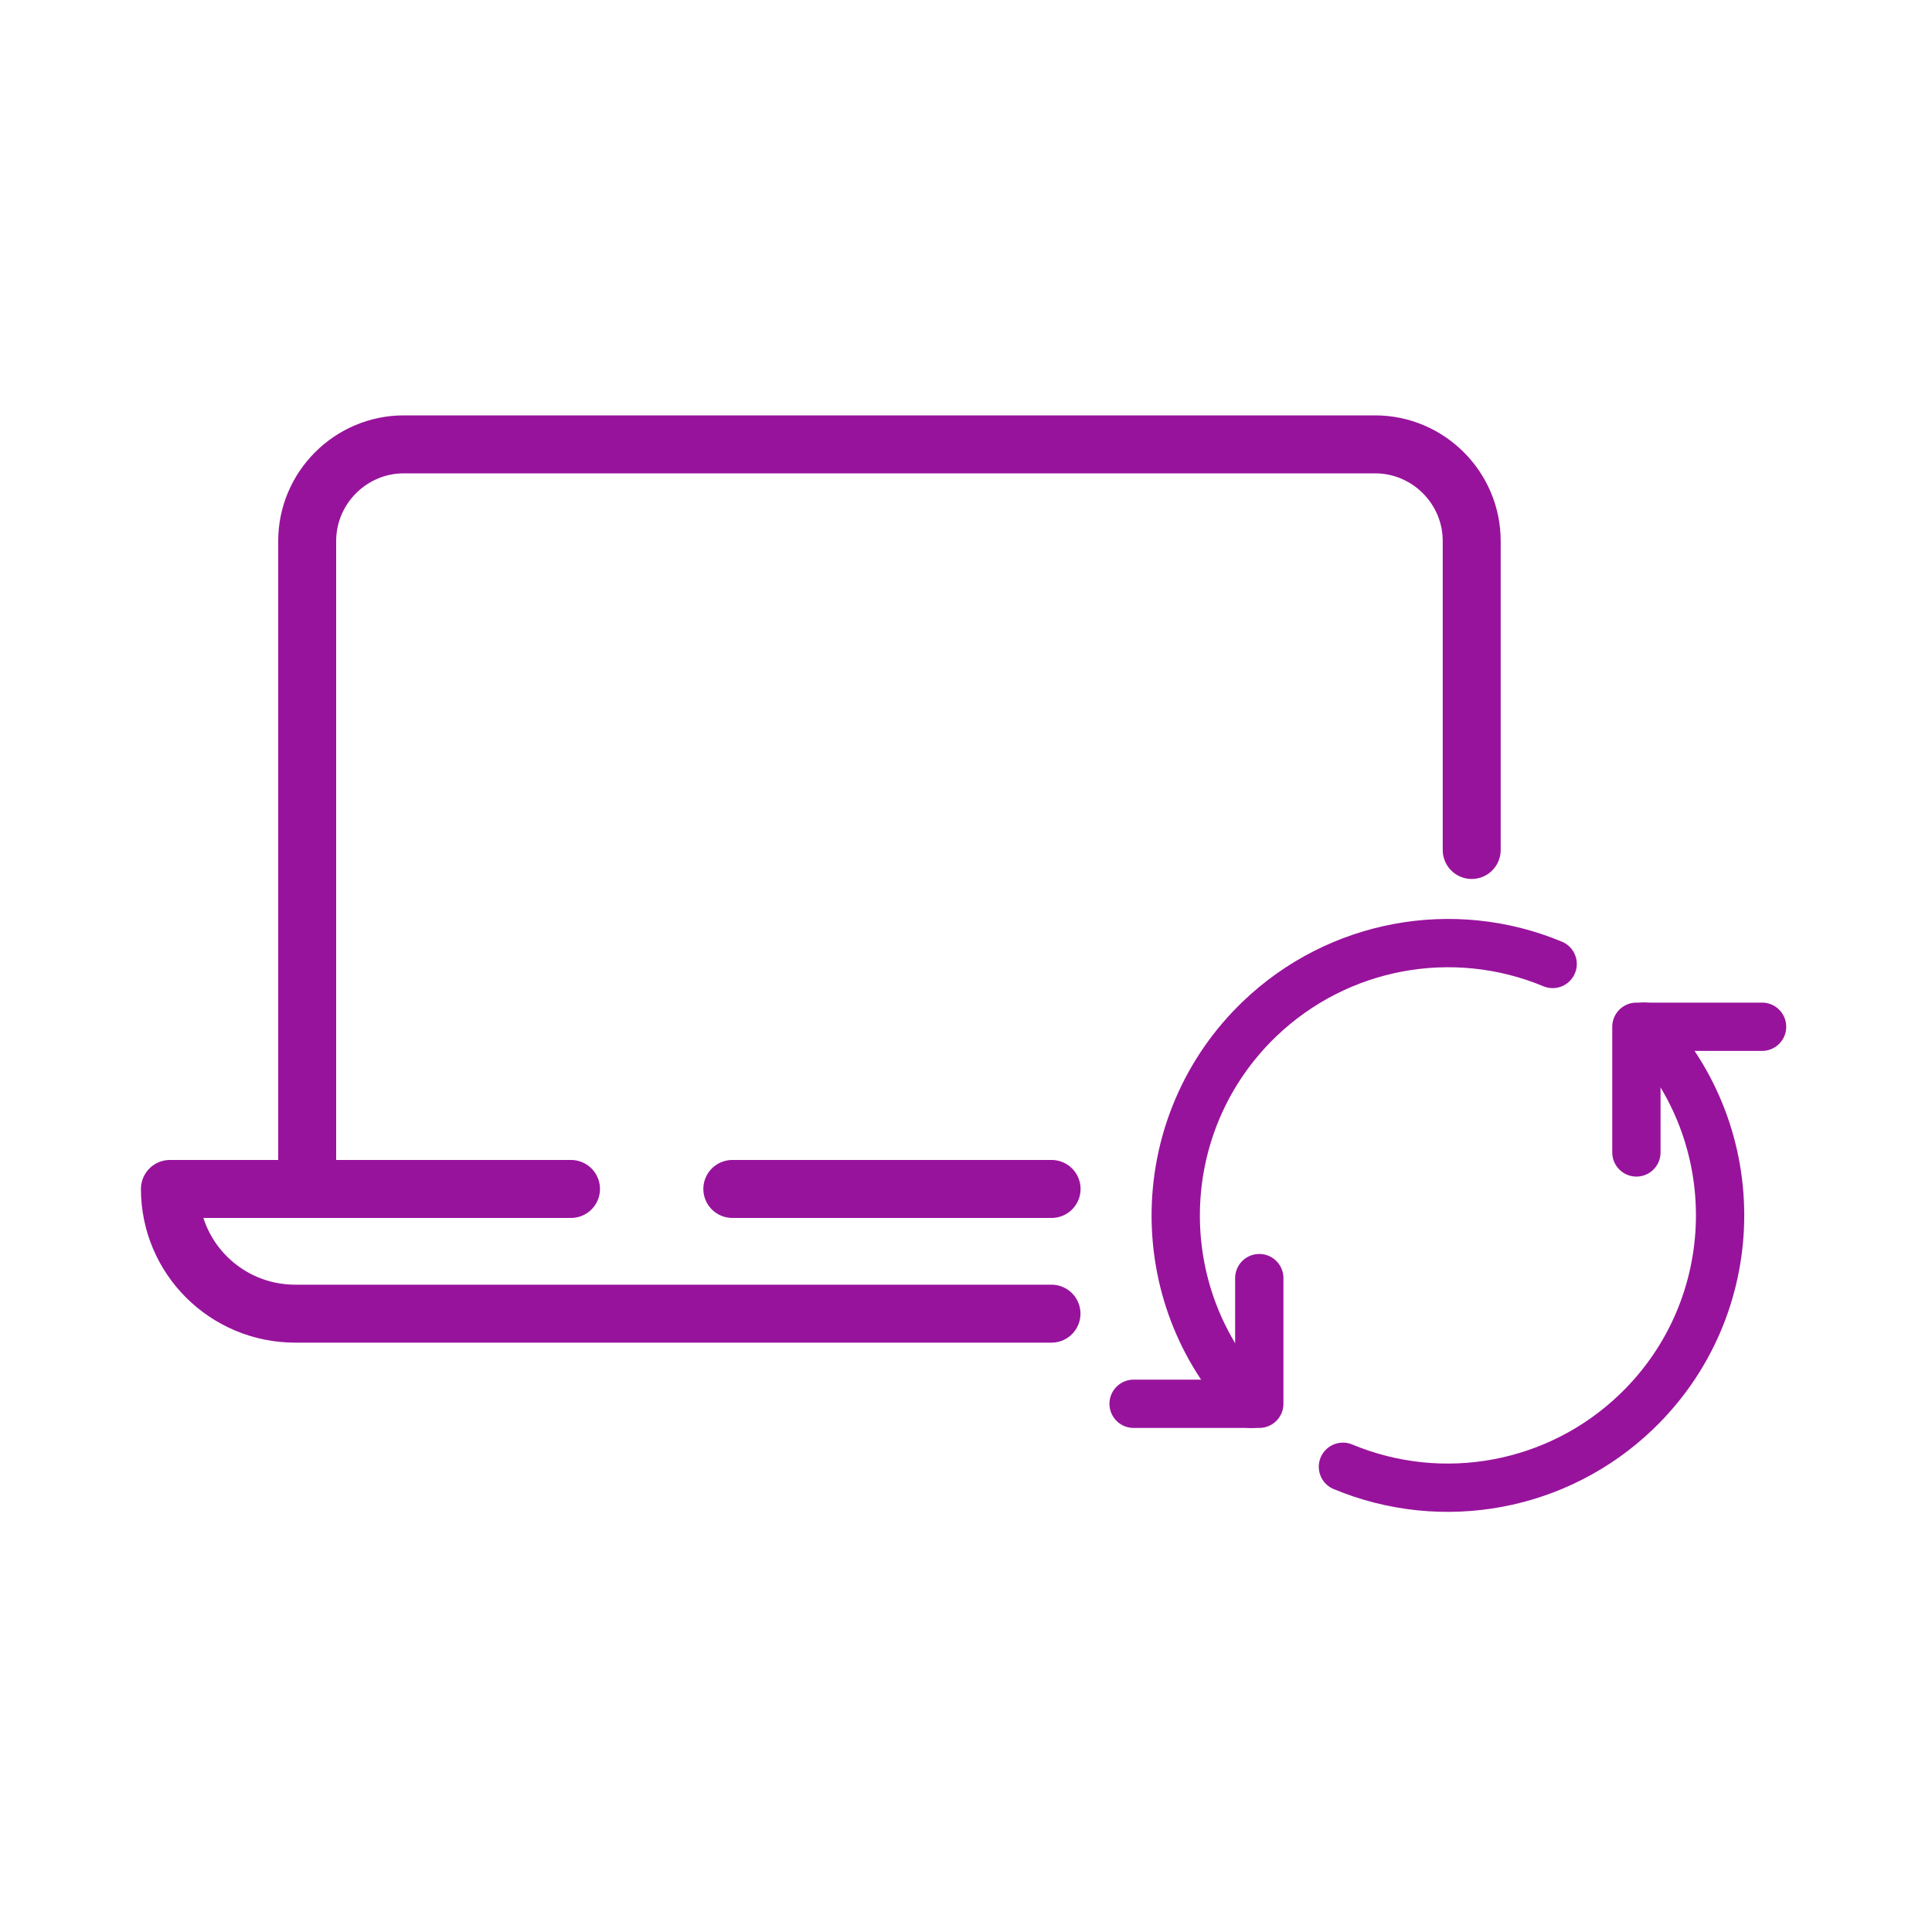 <?xml version="1.0" encoding="UTF-8"?><svg id="Layer_3" xmlns="http://www.w3.org/2000/svg" viewBox="0 0 200 200"><defs><style>.cls-1{stroke:#98139c;stroke-width:6px;}.cls-1,.cls-2{fill:none;stroke-linecap:round;stroke-linejoin:round;}.cls-2{stroke:#98139c;stroke-width:5px;}</style></defs><path class="cls-1" d="M59.11,123.08H17.59c0,7.13,5.81,12.91,12.97,12.91h78.29M75.81,123.08h33.05"/><path class="cls-1" d="M31.8,123.08V56c0-5.5,4.5-10,10-10h100.55c5.5,0,10,4.5,10,10v31.99"/><path class="cls-2" d="M130.36,132.31v13.01h-13.01"/><path class="cls-2" d="M169.4,119.3v-13.01h13.01"/><path class="cls-2" d="M170.21,106.28c10.78,11.24,10.42,29.09-.82,39.87-8.09,7.77-20.02,10-30.37,5.69"/><path class="cls-2" d="M129.54,145.33c-10.77-11.25-10.38-29.1.87-39.87,8.09-7.74,19.99-9.97,30.32-5.67"/></svg>